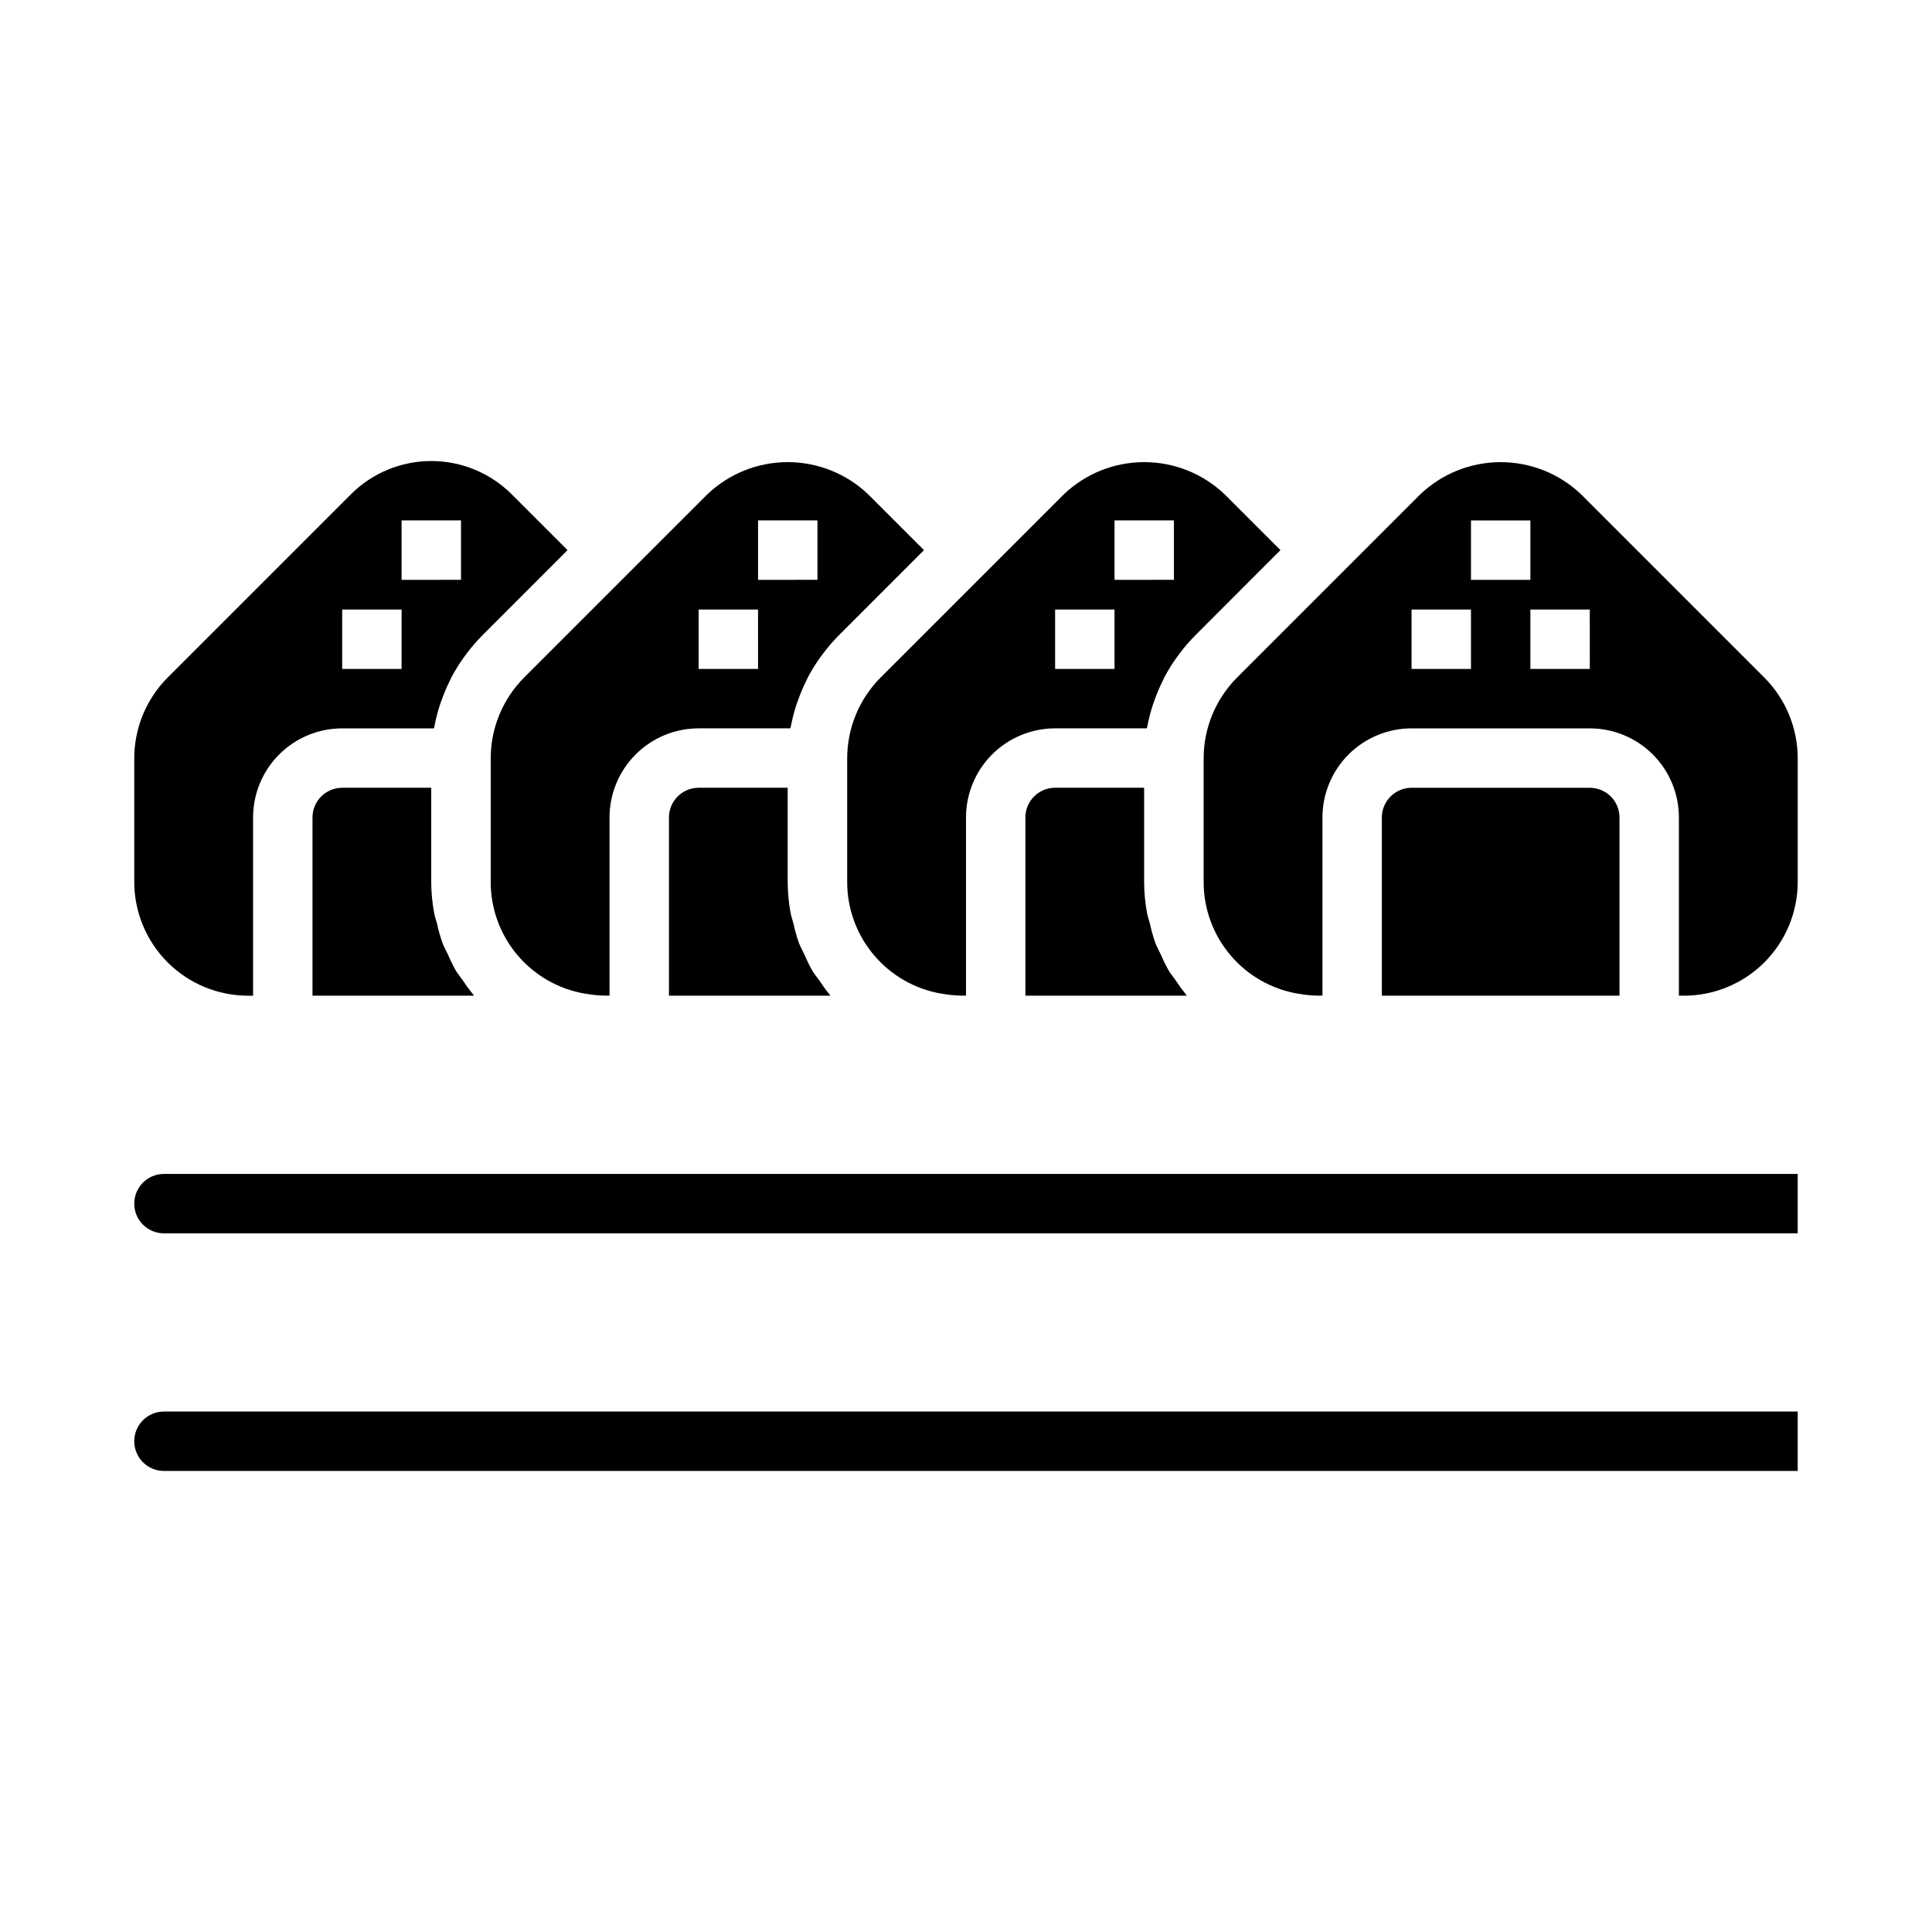 <?xml version="1.0" encoding="UTF-8"?>
<!-- Uploaded to: ICON Repo, www.svgrepo.com, Generator: ICON Repo Mixer Tools -->
<svg fill="#000000" width="800px" height="800px" version="1.1" viewBox="144 144 512 512" xmlns="http://www.w3.org/2000/svg">
 <g>
  <path d="m266.66 403.83c-0.645-0.93-1.371-1.785-1.945-2.754-0.777-1.402-1.477-2.844-2.102-4.316-0.441-0.977-0.992-1.891-1.371-2.906v0.004c-0.586-1.703-1.074-3.438-1.457-5.195-0.219-0.883-0.551-1.723-0.715-2.629-0.516-2.738-0.777-5.516-0.789-8.297v-24.973h-23.59c-4.348 0-7.875 3.523-7.875 7.871v47.23h42.793c-0.094-0.102-0.156-0.227-0.242-0.34v0.004c-0.965-1.184-1.871-2.422-2.707-3.699z"/>
  <path d="m374.07 275c-5.742-5.477-13.371-8.531-21.309-8.531-7.934 0-15.566 3.055-21.309 8.531l-14.793 14.789-33.797 33.797h0.004c-5.629 5.664-8.801 13.32-8.824 21.309v32.844c-0.004 7.082 2.5 13.941 7.07 19.355 4.57 5.418 10.906 9.043 17.891 10.234h0.133c1.664 0.316 3.356 0.492 5.047 0.52h1.348v-47.211c0-6.262 2.488-12.27 6.918-16.699 4.426-4.426 10.434-6.914 16.695-6.914h24.309c0-0.133 0.078-0.27 0.102-0.402h0.004c0.371-2 0.879-3.973 1.512-5.902 0.141-0.426 0.301-0.836 0.449-1.25v-0.004c0.621-1.742 1.348-3.449 2.172-5.109 0.125-0.25 0.227-0.52 0.363-0.789l-0.004 0.004c0.957-1.805 2.031-3.543 3.215-5.203 0.285-0.395 0.574-0.789 0.867-1.172l-0.004-0.004c1.25-1.664 2.609-3.242 4.07-4.723l22.664-22.68zm-29.18 46.277h-15.746v-15.742h15.742zm15.742-23.617-15.742 0.004v-15.746h15.742z"/>
  <path d="m455.58 403.83c-0.645-0.93-1.371-1.785-1.945-2.754-0.773-1.402-1.473-2.844-2.102-4.316-0.441-0.977-0.992-1.891-1.371-2.906l0.004 0.004c-0.59-1.703-1.074-3.438-1.457-5.195-0.219-0.883-0.551-1.723-0.715-2.629-0.516-2.738-0.777-5.516-0.789-8.297v-24.973h-23.594c-4.348 0-7.871 3.523-7.871 7.871v47.23h42.793c-0.094-0.102-0.156-0.227-0.242-0.34l-0.004 0.004c-0.965-1.184-1.867-2.422-2.707-3.699z"/>
  <path d="m279.61 275c-5.652-5.652-13.32-8.824-21.312-8.824-7.992 0-15.656 3.172-21.309 8.824l-48.586 48.586c-5.629 5.664-8.801 13.32-8.824 21.309v32.844c0.012 7.988 3.191 15.648 8.84 21.297 5.652 5.648 13.312 8.828 21.301 8.836h1.348v-47.234c0-6.262 2.488-12.27 6.918-16.699 4.426-4.426 10.434-6.914 16.699-6.914h24.309c0-0.133 0.078-0.27 0.102-0.402 0.375-2 0.879-3.973 1.512-5.902 0.141-0.426 0.301-0.836 0.449-1.25v-0.004c0.621-1.742 1.348-3.449 2.172-5.109 0.125-0.25 0.227-0.52 0.363-0.789v0.004c0.957-1.805 2.027-3.543 3.211-5.203 0.285-0.395 0.574-0.789 0.867-1.172l-0.004-0.004c1.25-1.664 2.609-3.242 4.07-4.723l22.664-22.68zm-29.184 46.277h-15.742v-15.742h15.742zm15.742-23.617-15.742 0.004v-15.746h15.742z"/>
  <path d="m468.54 275c-5.742-5.477-13.375-8.531-21.309-8.531-7.934 0-15.566 3.055-21.309 8.531l-14.793 14.789-33.797 33.797h0.004c-5.633 5.664-8.801 13.32-8.824 21.309v32.844c-0.004 7.082 2.5 13.941 7.07 19.355 4.566 5.418 10.906 9.043 17.891 10.234h0.133c1.664 0.316 3.352 0.492 5.047 0.52h1.348v-47.211c0-6.262 2.488-12.27 6.914-16.699 4.43-4.426 10.438-6.914 16.699-6.914h24.309c0-0.133 0.078-0.27 0.102-0.402h0.004c0.371-2 0.879-3.973 1.512-5.902 0.141-0.426 0.301-0.836 0.449-1.25l-0.004-0.004c0.625-1.742 1.352-3.449 2.176-5.109 0.125-0.25 0.227-0.52 0.363-0.789l-0.004 0.004c0.957-1.805 2.031-3.543 3.215-5.203 0.285-0.395 0.574-0.789 0.867-1.172l-0.004-0.004c1.25-1.664 2.609-3.242 4.07-4.723l22.664-22.68zm-29.18 46.277h-15.746v-15.742h15.742zm15.742-23.617-15.742 0.004v-15.746h15.742z"/>
  <path d="m361.12 403.83c-0.645-0.93-1.371-1.785-1.945-2.754h0.004c-0.777-1.402-1.477-2.844-2.102-4.316-0.441-0.977-0.992-1.891-1.371-2.906v0.004c-0.59-1.703-1.074-3.438-1.457-5.195-0.219-0.883-0.551-1.723-0.715-2.629-0.516-2.738-0.777-5.516-0.789-8.297v-24.973h-23.594c-4.348 0-7.871 3.523-7.871 7.871v47.23h42.793c-0.094-0.102-0.156-0.227-0.242-0.34v0.004c-0.969-1.184-1.871-2.422-2.711-3.699z"/>
  <path d="m565.31 352.77h-47.234c-4.348 0-7.871 3.523-7.871 7.871v47.23h62.977v-47.23c0-2.086-0.828-4.09-2.305-5.566-1.477-1.473-3.481-2.305-5.566-2.305z"/>
  <path d="m611.59 323.59-48.586-48.586c-5.742-5.477-13.375-8.531-21.309-8.531-7.938 0-15.566 3.055-21.309 8.531l-14.793 14.789-33.797 33.797h0.004c-5.633 5.664-8.801 13.32-8.824 21.309v32.844c-0.004 7.082 2.5 13.941 7.07 19.355 4.566 5.418 10.906 9.043 17.891 10.234h0.133c1.664 0.316 3.352 0.492 5.047 0.52h1.344v-47.211c0-6.262 2.488-12.27 6.918-16.699 4.43-4.426 10.438-6.914 16.699-6.914h47.234c6.262 0 12.27 2.488 16.699 6.914 4.426 4.43 6.914 10.438 6.914 16.699v47.23h1.348v0.004c7.988-0.008 15.652-3.188 21.301-8.836 5.652-5.648 8.832-13.309 8.84-21.297v-32.844c-0.023-7.988-3.195-15.645-8.824-21.309zm-77.766-2.309h-15.746v-15.742h15.742zm0-39.359h15.742v15.742l-15.742 0.004zm31.488 39.359h-15.746v-15.742h15.742z"/>
  <path d="m620.41 470.85h-432.96c-4.348 0-7.871-3.523-7.871-7.871 0-4.348 3.523-7.875 7.871-7.875h432.96z"/>
  <path d="m620.41 533.82h-432.96c-4.348 0-7.871-3.527-7.871-7.875 0-4.348 3.523-7.871 7.871-7.871h432.96z"/>
 </g>
</svg>